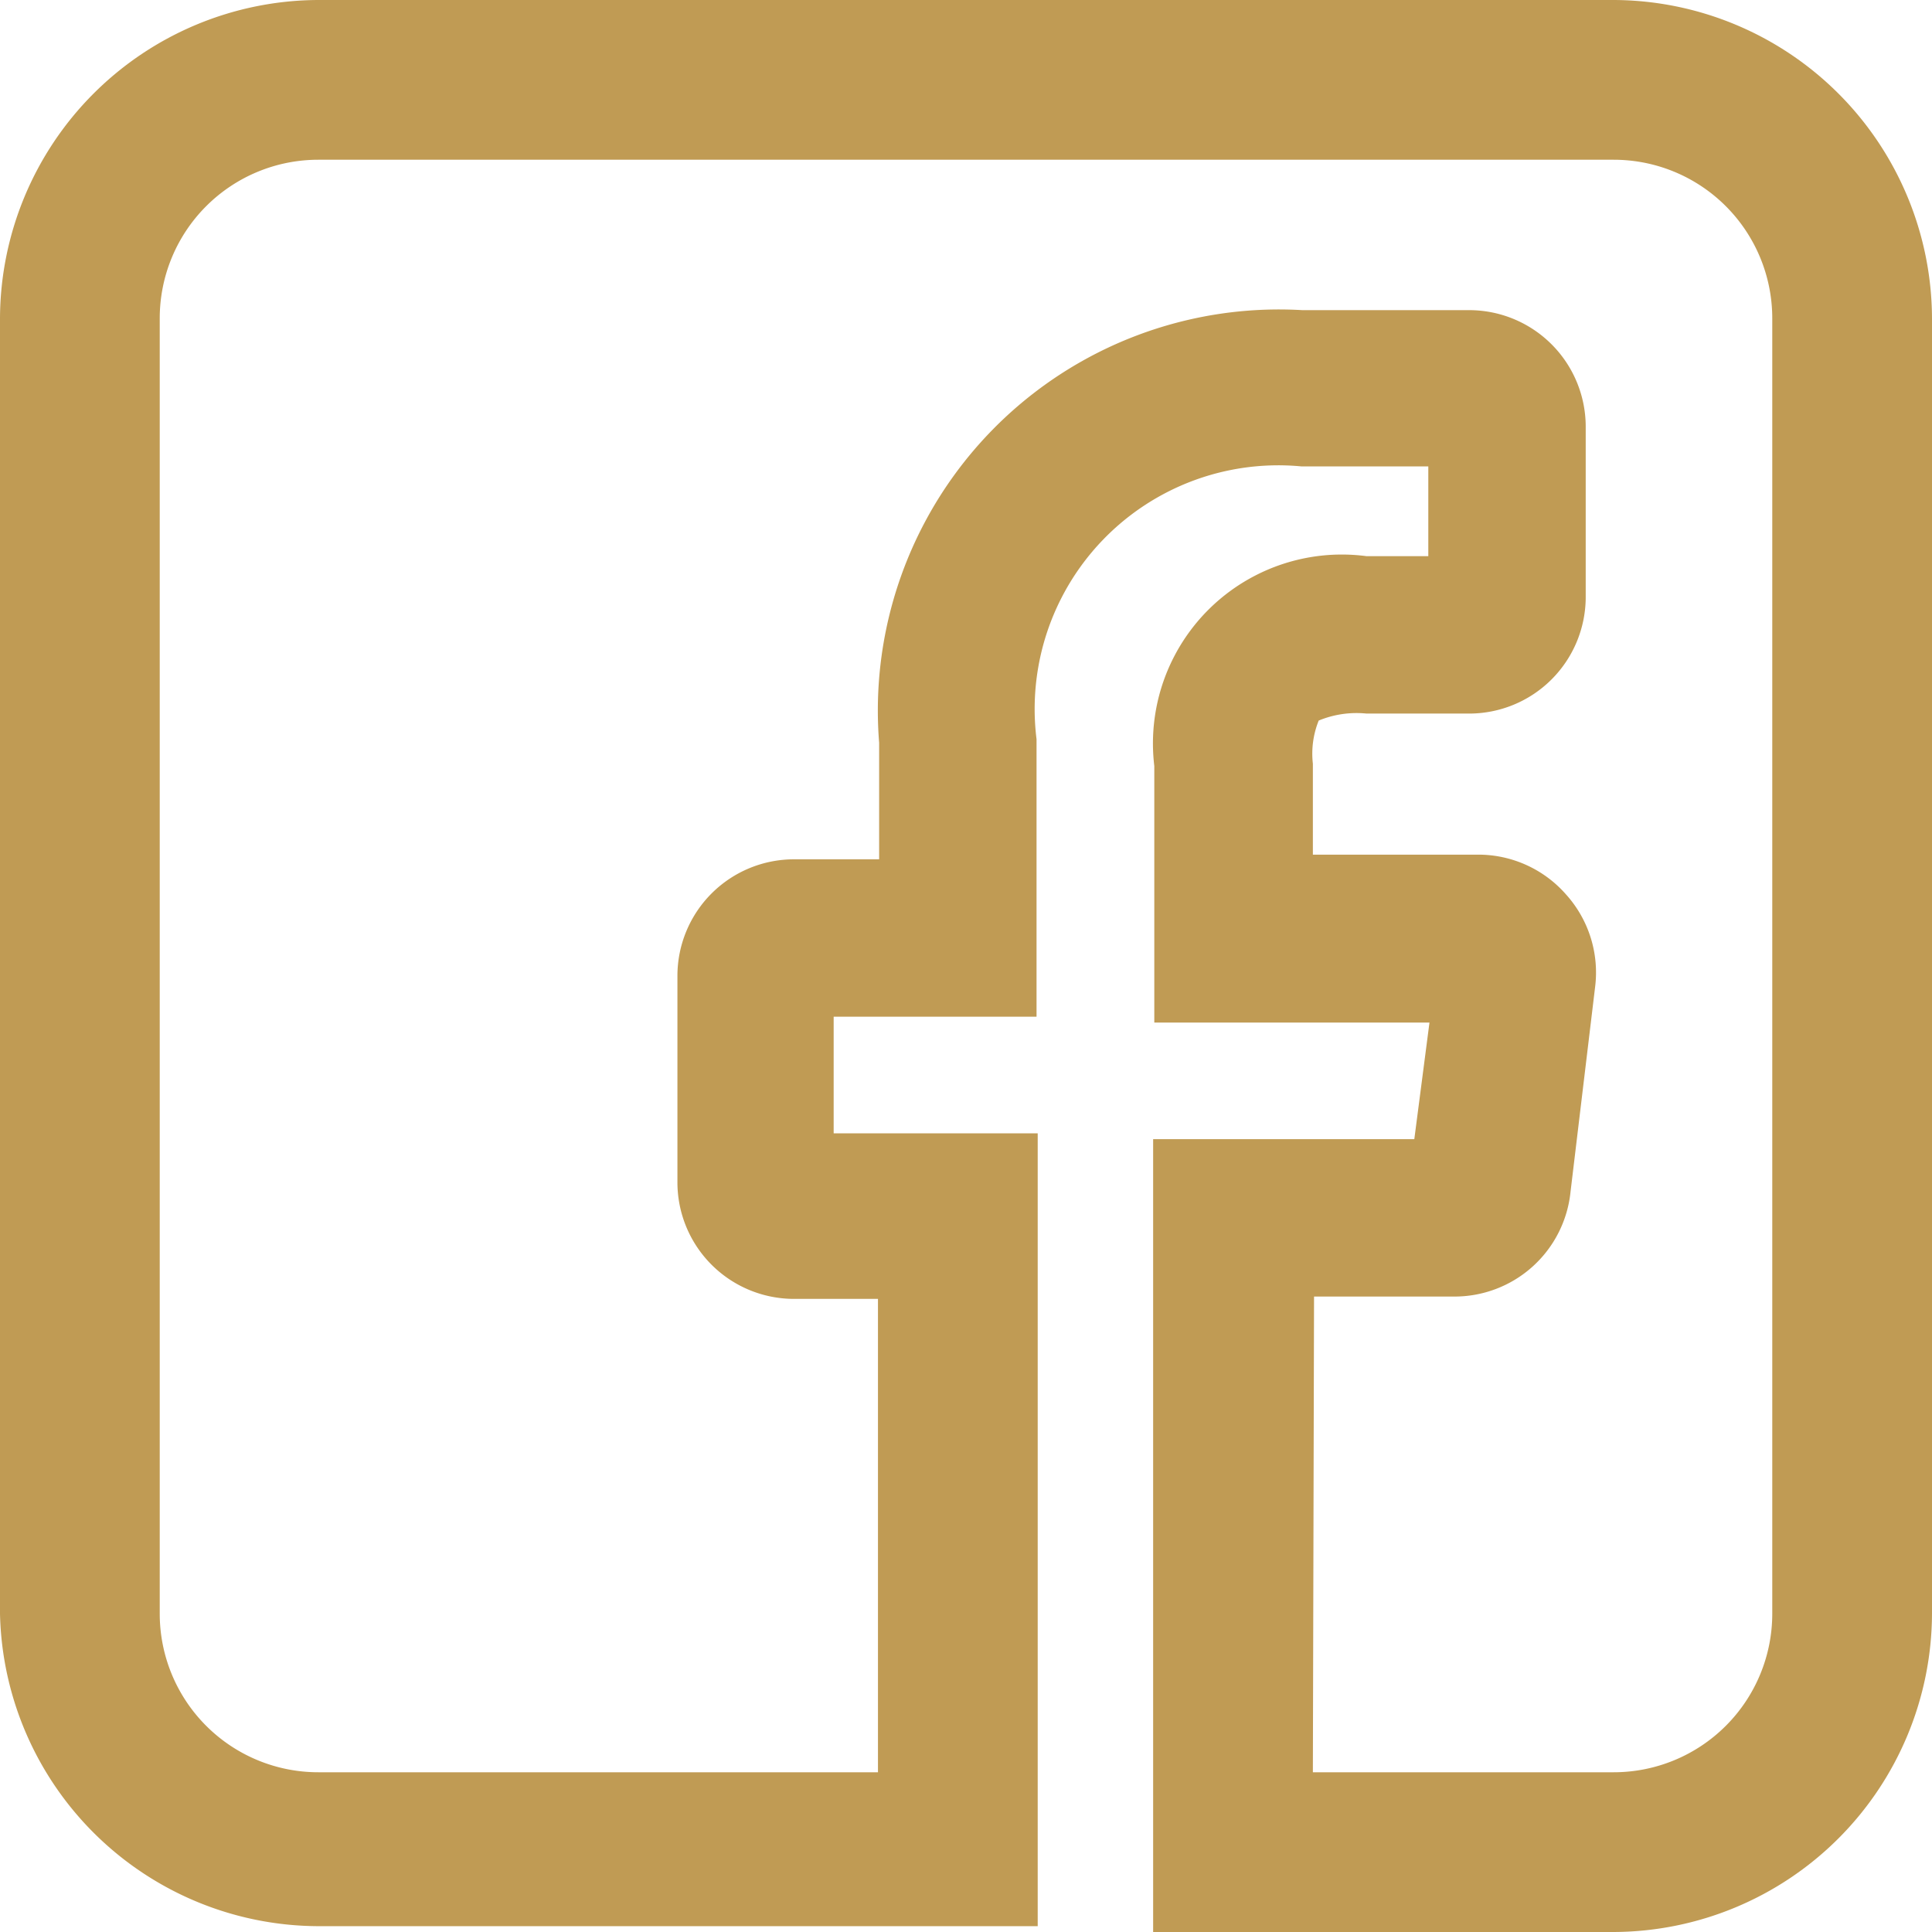 <svg xmlns="http://www.w3.org/2000/svg" viewBox="0 0 16.57 16.57"><g data-name="Camada 2"><path d="M13.84 16.57H9.89v-6.8h2.24l.13-1H9.9v-2.2a1.62 1.62 0 0 1 1.82-1.8h.53V4h-1.09a2.09 2.09 0 0 0-2.27 2.34v2.38H7.15v1H8.9v6.8H2.73A2.74 2.74 0 0 1 0 13.84V2.73A2.74 2.74 0 0 1 2.73 0h11.11a2.74 2.74 0 0 1 2.73 2.73v11.11a2.74 2.74 0 0 1-2.73 2.73zm-2.58-1.37h2.58a1.36 1.36 0 0 0 1.36-1.36V2.73a1.36 1.36 0 0 0-1.36-1.36H2.73a1.36 1.36 0 0 0-1.36 1.36v11.11a1.36 1.36 0 0 0 1.36 1.36h4.8v-4.06h-.72a1 1 0 0 1-1-1V8.37a1 1 0 0 1 1-1h.73v-1a3.44 3.44 0 0 1 3.63-3.71h1.43a1 1 0 0 1 1 1v1.46a1 1 0 0 1-1 1h-.88a.85.85 0 0 0-.41.06.76.76 0 0 0-.05.37v.78h1.41a1 1 0 0 1 .76.34 1 1 0 0 1 .25.8l-.21 1.75a1 1 0 0 1-1 .9h-1.2z" style="fill:#c09b54" data-name="Camada 1"/></g></svg>